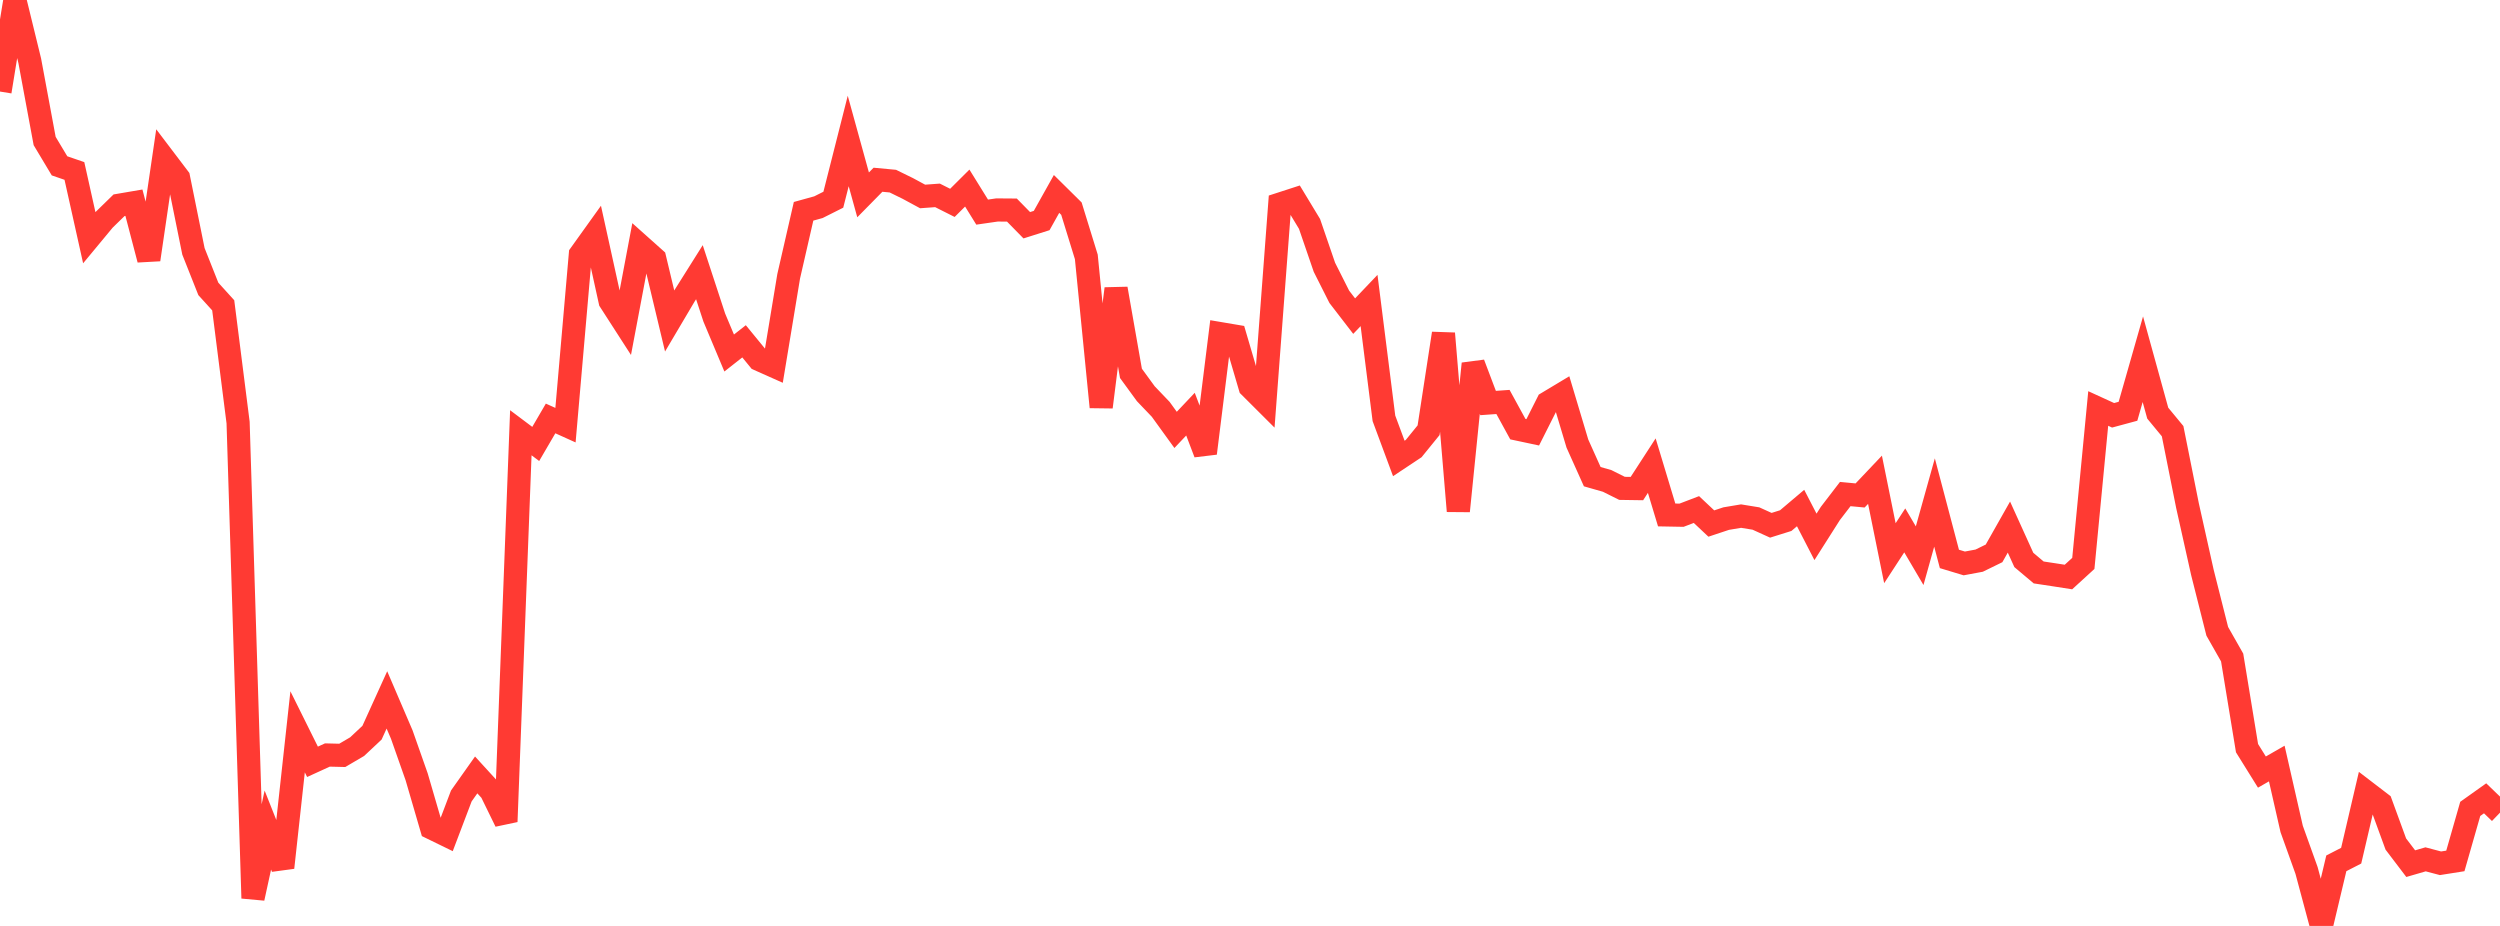 <?xml version="1.0" standalone="no"?>
<!DOCTYPE svg PUBLIC "-//W3C//DTD SVG 1.1//EN" "http://www.w3.org/Graphics/SVG/1.1/DTD/svg11.dtd">

<svg width="135" height="50" viewBox="0 0 135 50" preserveAspectRatio="none" 
  xmlns="http://www.w3.org/2000/svg"
  xmlns:xlink="http://www.w3.org/1999/xlink">


<polyline points="0.0, 4.944 0.804, 0.0 1.607, 3.285 2.411, 7.614 3.214, 8.955 4.018, 9.232 4.821, 12.837 5.625, 11.867 6.429, 11.083 7.232, 10.946 8.036, 14.019 8.839, 8.546 9.643, 9.606 10.446, 13.573 11.25, 15.6 12.054, 16.487 12.857, 22.818 13.661, 48.503 14.464, 44.823 15.268, 46.849 16.071, 39.518 16.875, 41.138 17.679, 40.77 18.482, 40.79 19.286, 40.318 20.089, 39.565 20.893, 37.795 21.696, 39.667 22.5, 41.951 23.304, 44.709 24.107, 45.101 24.911, 42.982 25.714, 41.846 26.518, 42.726 27.321, 44.368 28.125, 23.369 28.929, 23.973 29.732, 22.596 30.536, 22.959 31.339, 13.736 32.143, 12.614 32.946, 16.264 33.75, 17.512 34.554, 13.254 35.357, 13.971 36.161, 17.334 36.964, 15.976 37.768, 14.698 38.571, 17.148 39.375, 19.063 40.179, 18.431 40.982, 19.411 41.786, 19.77 42.589, 14.917 43.393, 11.41 44.196, 11.188 45.0, 10.784 45.804, 7.613 46.607, 10.523 47.411, 9.706 48.214, 9.781 49.018, 10.175 49.821, 10.609 50.625, 10.55 51.429, 10.955 52.232, 10.156 53.036, 11.454 53.839, 11.338 54.643, 11.344 55.446, 12.163 56.25, 11.909 57.054, 10.472 57.857, 11.266 58.661, 13.872 59.464, 21.98 60.268, 15.59 61.071, 20.161 61.875, 21.263 62.679, 22.104 63.482, 23.214 64.286, 22.364 65.089, 24.475 65.893, 18.016 66.696, 18.152 67.5, 20.888 68.304, 21.69 69.107, 11.024 69.911, 10.763 70.714, 12.09 71.518, 14.432 72.321, 16.027 73.125, 17.071 73.929, 16.227 74.732, 22.59 75.536, 24.756 76.339, 24.223 77.143, 23.233 77.946, 18.007 78.75, 27.597 79.554, 19.64 80.357, 21.763 81.161, 21.706 81.964, 23.174 82.768, 23.345 83.571, 21.751 84.375, 21.268 85.179, 23.953 85.982, 25.74 86.786, 25.97 87.589, 26.371 88.393, 26.383 89.196, 25.144 90.0, 27.807 90.804, 27.822 91.607, 27.515 92.411, 28.271 93.214, 28.004 94.018, 27.869 94.821, 28 95.625, 28.365 96.429, 28.113 97.232, 27.434 98.036, 28.991 98.839, 27.727 99.643, 26.679 100.446, 26.755 101.25, 25.907 102.054, 29.873 102.857, 28.641 103.661, 30.008 104.464, 27.135 105.268, 30.182 106.071, 30.425 106.875, 30.275 107.679, 29.882 108.482, 28.462 109.286, 30.236 110.089, 30.912 110.893, 31.034 111.696, 31.159 112.5, 30.424 113.304, 22.058 114.107, 22.426 114.911, 22.209 115.714, 19.398 116.518, 22.31 117.321, 23.283 118.125, 27.305 118.929, 30.908 119.732, 34.09 120.536, 35.506 121.339, 40.4 122.143, 41.692 122.946, 41.231 123.75, 44.764 124.554, 47.006 125.357, 50.0 126.161, 46.62 126.964, 46.207 127.768, 42.765 128.571, 43.38 129.375, 45.579 130.179, 46.637 130.982, 46.404 131.786, 46.617 132.589, 46.49 133.393, 43.68 134.196, 43.109 135.0, 43.884" fill="none" stroke="#ff3a33" stroke-width="1.25"/>

</svg>